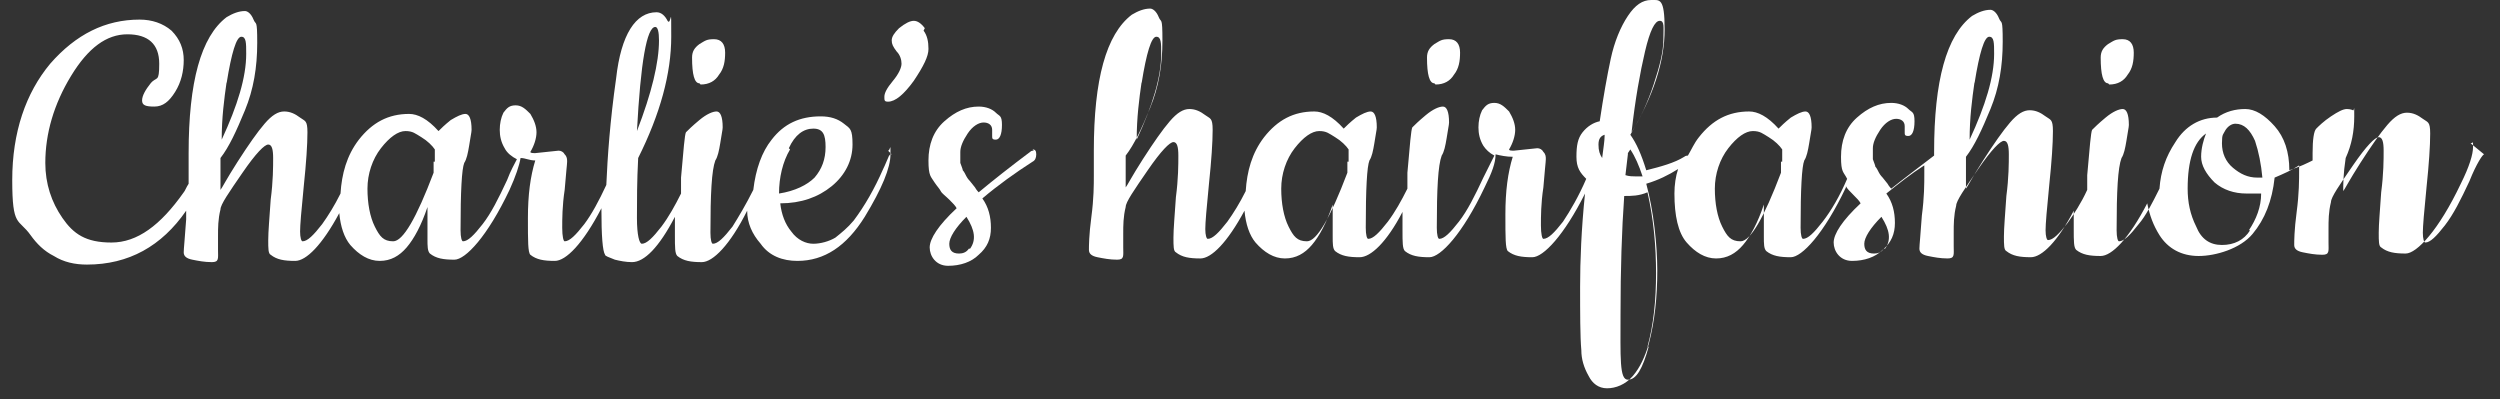 <svg xmlns="http://www.w3.org/2000/svg" id="Layer_1" viewBox="0 0 204.1 32.6"><rect x="0" y="0" width="204.1" height="32.6" fill="#333333" stroke="none"/><defs><style>      .st0 {        fill: #fff;      }    </style></defs><path class="st0" d="M57.2,6.9c.7,0,1.2-.3,1.5-.8.4-.5.5-1.1.5-1.8s-.3-1.1-.9-1.1-.7.1-1.2.4c-.4.3-.6.6-.6,1.1,0,1.4.2,2.1.6,2.1Z"></path><path class="st0" d="M72.8,12.6c-.1,0-.2,0-.3.3-.1.2-.2.5-.4.9-.7,1.6-1.5,3-2.4,4.2-.5.6-1,1-1.5,1.4-.5.3-1.2.5-1.8.5s-1.3-.3-1.8-1c-.5-.6-.8-1.4-.9-2.3,1.7,0,3.1-.5,4.2-1.4,1.1-.9,1.7-2.1,1.7-3.4s-.2-1.3-.7-1.7-1.1-.6-1.9-.6c-1.7,0-3,.6-4,1.9-.8,1-1.3,2.4-1.5,4.1-.6,1.2-1.2,2.2-1.7,3-.7.9-1.2,1.4-1.6,1.4-.1,0-.2-.3-.2-.9,0-3.2.1-5.1.4-5.9.2-.3.3-.8.4-1.4.1-.7.2-1.1.2-1.3,0-.9-.2-1.3-.5-1.3s-.8.2-1.4.7-.9.8-1.1,1c-.1.2-.2,1.4-.4,3.7,0,.5,0,.9,0,1.3-.5,1-1,1.9-1.6,2.7-.7.9-1.2,1.4-1.6,1.4-.2,0-.4-.7-.4-2.1s0-3,.1-4.9c1.8-3.6,2.7-6.9,2.7-9.9s0-.8-.3-1.3c-.2-.4-.5-.7-.9-.7-1.7,0-2.9,1.8-3.3,5.4-.5,3.5-.7,6.4-.8,8.7-.6,1.3-1.2,2.4-1.8,3.2-.7.9-1.2,1.4-1.6,1.4-.1,0-.2-.4-.2-1.1s0-1.8.2-3.1c.1-1.3.2-2.1.2-2.3s0-.4-.2-.6c-.1-.2-.3-.3-.5-.3l-1.9.2c-.2,0-.4,0-.4-.1.3-.5.5-1.1.5-1.6s-.2-1-.5-1.5c-.4-.4-.7-.7-1.2-.7s-.7.2-1,.6c-.2.4-.3.9-.3,1.4s.1,1,.4,1.5c.2.4.6.7,1,.9-.2.4-.5.9-.8,1.7-.7,1.5-1.3,2.7-2,3.6-.7.9-1.2,1.4-1.6,1.4-.1,0-.2-.3-.2-.9,0-3.2.1-5,.3-5.5.2-.3.3-.8.4-1.4.1-.7.2-1.1.2-1.3,0-.9-.2-1.3-.5-1.3s-.7.2-1.2.5c-.5.4-.8.7-1,.9-.9-1-1.7-1.4-2.4-1.4-1.7,0-3,.7-4.1,2.1-1,1.3-1.4,2.8-1.5,4.4-.5,1-1,1.8-1.5,2.5-.7.9-1.2,1.4-1.6,1.4-.1,0-.2-.3-.2-.8s.1-1.7.3-3.7c.2-1.9.3-3.4.3-4.4s-.2-.9-.6-1.2c-.4-.3-.8-.5-1.3-.5s-1,.3-1.6,1c-.6.7-1.3,1.7-2.2,3.1-.9,1.4-1.3,2.2-1.4,2.3,0-1.2,0-2.1,0-2.6.7-.9,1.3-2.2,2-3.9.7-1.7,1-3.5,1-5.5s-.1-1.4-.3-1.9c-.2-.5-.5-.7-.7-.7-.5,0-1,.2-1.5.5-2.1,1.6-3.1,5.3-3.1,11.1v2c0,.1,0,.3,0,.5-.2.3-.3.6-.4.7-1.9,2.7-3.8,4.1-5.9,4.1s-3.1-.7-4-2-1.4-2.8-1.4-4.5c0-2.4.7-4.8,2.1-7.1,1.4-2.3,2.9-3.4,4.6-3.4s2.6.8,2.6,2.4-.2,1-.7,1.6c-.4.5-.7,1-.7,1.4s.3.5,1,.5,1.2-.4,1.7-1.2c.5-.8.7-1.7.7-2.6s-.3-1.7-1-2.4c-.7-.6-1.6-.9-2.6-.9-2.8,0-5.2,1.2-7.3,3.6-2,2.4-3.1,5.6-3.1,9.5s.5,3.1,1.5,4.5c.5.7,1.1,1.3,1.9,1.7.8.5,1.7.7,2.7.7,3.4,0,6.1-1.5,8.1-4.4,0,.2,0,.4,0,.7-.1,1.5-.2,2.4-.2,2.7s.2.5.7.6c.5.1,1,.2,1.6.2s.5-.3.5-1v-1.1c0-.7,0-1.4.2-2.2,0-.4.7-1.4,1.8-3,1.1-1.6,1.8-2.3,2.1-2.3s.4.4.4,1.1,0,1.9-.2,3.4c-.1,1.5-.2,2.6-.2,3.3s0,1.1.2,1.2c.5.4,1.1.5,2,.5s2.2-1.3,3.6-3.9c.1,1.1.4,2,.9,2.6.7.8,1.5,1.3,2.4,1.3s1.6-.4,2.2-1.1c.6-.7,1.2-1.8,1.7-3.3,0,1.1,0,2,0,2.6s0,1,.2,1.2c.5.4,1.1.5,2,.5s2.7-1.9,4.5-5.7c.5-1.1.8-2,.9-2.6.4,0,.7.2,1.2.2-.4,1.3-.6,2.8-.6,4.7s0,2.8.2,3c.5.4,1.1.5,2,.5s2.3-1.4,3.8-4.3c0,2.3.1,3.5.3,3.8,0,.1.3.2.8.4.4.1.9.2,1.4.2,1,0,2.2-1.2,3.5-3.7,0,.6,0,1.1,0,1.5,0,1,0,1.5.2,1.7.5.4,1.1.5,2,.5s2.3-1.4,3.7-4.2c0,1,.4,1.9,1.1,2.7.7,1,1.8,1.4,3,1.4,2.2,0,4-1.2,5.5-3.6,1.4-2.3,2.1-4,2.1-5.1s0-.3-.2-.3ZM64.4,12.1c.5-1.1,1.2-1.6,2-1.6s1,.5,1,1.5-.3,1.8-.9,2.5c-.6.6-1.6,1.1-2.9,1.3,0-1.3.3-2.6.9-3.6ZM53.5,2.2c.2,0,.3.4.3,1.1,0,1.8-.6,4.3-1.8,7.4.3-5.6.8-8.5,1.5-8.5ZM18.5,6.8c.4-2.5.8-3.8,1.2-3.8s.4.5.4,1.4c0,1.9-.7,4.2-2,7,0-1.8.2-3.3.4-4.7ZM35.4,13.2c0,.4,0,.8,0,.9-1.4,3.7-2.5,5.6-3.3,5.6s-1.1-.4-1.5-1.2c-.4-.8-.6-1.9-.6-3.1s.4-2.4,1.1-3.3c.7-.9,1.4-1.4,2-1.4s.8.2,1.3.5c.5.3.9.7,1.1,1,0,.2,0,.6,0,1Z"></path><path class="st0" d="M75.5,2.3c-.3-.4-.6-.6-.9-.6s-.7.2-1.2.6c-.4.4-.6.7-.6,1s.1.5.4.9c.3.3.4.7.4,1s-.2.8-.7,1.4c-.5.6-.7,1-.7,1.3s0,.4.3.4c.6,0,1.3-.6,2.1-1.7.8-1.2,1.2-2,1.2-2.6s-.1-1.1-.4-1.5Z"></path><path class="st0" d="M84.4,12.3c-.1,0-.2,0-.3.1-1.6,1.2-3,2.3-4.2,3.3,0,0-.2-.2-.3-.4l-.4-.5c0,0-.2-.2-.3-.4-.1-.2-.2-.4-.3-.5,0-.1-.1-.3-.2-.6,0-.2,0-.5,0-.9s.2-.9.6-1.5c.4-.6.9-.9,1.3-.9s.7.2.7.6v.5c0,.2,0,.3.3.3s.5-.4.5-1.2-.2-.7-.5-1c-.3-.3-.8-.5-1.4-.5-1,0-1.9.4-2.8,1.2-.9.8-1.3,1.9-1.3,3.2s.2,1.3.5,1.8c.2.3.4.5.5.7.1.2.4.4.7.7.3.3.5.5.6.7-1.5,1.4-2.2,2.5-2.2,3.2s.5,1.5,1.5,1.5,1.9-.3,2.5-.9c.7-.6,1-1.3,1-2.2s-.2-1.7-.7-2.4c1.3-1.1,2.7-2.1,4.1-3,.2-.1.3-.3.3-.6s-.1-.4-.3-.4ZM79.1,20.3c-.2.3-.5.4-.8.4-.6,0-.8-.3-.8-.8s.5-1.3,1.4-2.2c.7,1.1.8,1.9.3,2.6Z"></path><path class="st0" d="M117.2,6.9c.7,0,1.2-.3,1.5-.8.4-.5.5-1.1.5-1.8s-.3-1.1-.9-1.1-.7.1-1.2.4c-.4.3-.6.6-.6,1.1,0,1.4.2,2.1.6,2.1Z"></path><path class="st0" d="M172.2,6.9c.7,0,1.2-.3,1.5-.8.4-.5.5-1.1.5-1.8s-.3-1.1-.9-1.1-.7.1-1.2.4c-.4.3-.6.6-.6,1.1,0,1.4.2,2.1.6,2.1Z"></path><path class="st0" d="M202.8,12.6c-.1,0-.6.7-1.2,2.2-.7,1.5-1.3,2.7-2,3.6-.7.9-1.2,1.4-1.6,1.4-.1,0-.2-.3-.2-.8s.1-1.7.3-3.7c.2-1.9.3-3.4.3-4.4s-.2-.9-.6-1.2c-.4-.3-.8-.5-1.3-.5s-1,.3-1.6,1c-.6.7-1.3,1.7-2.2,3.1-.9,1.4-1.3,2.2-1.4,2.3,0-.5,0-1.4.2-2.7.5-1.1.7-2.2.7-3.4s0-.4-.1-.5c0,0-.2-.1-.5-.1s-.7.2-1.3.6c-.6.4-1,.8-1.2,1-.2.2-.3.9-.3,2v.6s0,0,0,0c-.4.2-1,.5-1.9.8,0-1.5-.4-2.7-1.2-3.6s-1.6-1.4-2.4-1.4-1.6.2-2.3.7c-1.4,0-2.6.7-3.4,2-.8,1.2-1.2,2.4-1.3,3.8-.6,1.2-1.1,2.2-1.7,2.9-.7.9-1.2,1.4-1.6,1.4-.1,0-.2-.3-.2-.9,0-3.2.1-5.1.4-5.9.2-.3.3-.8.4-1.4.1-.7.2-1.1.2-1.3,0-.9-.2-1.3-.5-1.3s-.8.2-1.4.7-.9.8-1.1,1c-.1.2-.2,1.4-.4,3.7,0,.4,0,.8,0,1.2-.5,1.1-1.1,2-1.6,2.7-.7.9-1.2,1.4-1.6,1.4-.1,0-.2-.3-.2-.8s.1-1.7.3-3.7c.2-1.9.3-3.4.3-4.4s-.2-.9-.6-1.2c-.4-.3-.8-.5-1.3-.5s-1,.3-1.6,1c-.6.7-1.3,1.7-2.2,3.1-.9,1.4-1.3,2.2-1.4,2.3,0-1.2,0-2.1,0-2.6.7-.9,1.3-2.2,2-3.9s1-3.5,1-5.5-.1-1.4-.3-1.9c-.2-.5-.5-.7-.7-.7-.5,0-1,.2-1.5.5-2.1,1.6-3.1,5.3-3.1,11.1v.3c-1.3,1-2.5,1.9-3.5,2.7,0,0-.2-.2-.3-.4l-.4-.5c0,0-.2-.2-.3-.4-.1-.2-.2-.4-.3-.5,0-.1-.1-.3-.2-.6,0-.2,0-.5,0-.9s.2-.9.6-1.5c.4-.6.9-.9,1.3-.9s.7.2.7.6v.5c0,.2,0,.3.3.3s.5-.4.5-1.2-.2-.7-.5-1c-.3-.3-.8-.5-1.4-.5-1,0-1.9.4-2.8,1.2-.9.8-1.3,1.9-1.3,3.2s.2,1.2.5,1.8c-.6,1.4-1.3,2.6-2,3.5-.7.9-1.2,1.4-1.6,1.4-.1,0-.2-.3-.2-.9,0-3.2.1-5,.3-5.5.2-.3.3-.8.4-1.4.1-.7.2-1.1.2-1.3,0-.9-.2-1.3-.5-1.3s-.7.2-1.2.5c-.5.4-.8.7-1,.9-.9-1-1.7-1.4-2.4-1.4-1.7,0-3,.7-4.1,2.1-.4.5-.6,1-.9,1.5,0,0-.2,0-.3.1-.8.5-1.9.8-3.1,1.1-.4-1.3-.8-2.2-1.3-2.9,1.9-3.2,2.8-6,2.8-8.6s-.4-2.4-1.1-2.4-1.3.4-1.9,1.3c-.6.9-1.1,2.1-1.4,3.5-.3,1.4-.6,3.1-.9,5.1-.5.1-1,.4-1.4.9-.4.5-.5,1.1-.5,2s.3,1.3.8,1.8c-.6,1.4-1.3,2.6-1.9,3.5-.7.9-1.2,1.4-1.6,1.4-.1,0-.2-.4-.2-1.1s0-1.8.2-3.1c.1-1.3.2-2.1.2-2.3s0-.4-.2-.6c-.1-.2-.3-.3-.5-.3l-1.9.2c-.2,0-.4,0-.4-.1.3-.5.5-1.1.5-1.6s-.2-1-.5-1.5c-.4-.4-.7-.7-1.2-.7s-.7.2-1,.6c-.2.4-.3.9-.3,1.4s.1,1,.4,1.5c.2.3.5.6.9.8-.2.4-.5,1-.9,1.8-.7,1.5-1.3,2.7-2,3.6-.7.9-1.2,1.4-1.6,1.4-.1,0-.2-.3-.2-.9,0-3.2.1-5.1.4-5.9.2-.3.3-.8.4-1.4.1-.7.2-1.1.2-1.3,0-.9-.2-1.3-.5-1.3s-.8.2-1.4.7-.9.8-1.1,1c-.1.2-.2,1.4-.4,3.7,0,.5,0,.9,0,1.3-.5,1-1,1.9-1.6,2.7-.7.9-1.2,1.4-1.6,1.4-.1,0-.2-.3-.2-.9,0-3.2.1-5,.3-5.5.2-.3.3-.8.4-1.4.1-.7.2-1.1.2-1.3,0-.9-.2-1.3-.5-1.3s-.7.2-1.2.5c-.5.4-.8.7-1,.9-.9-1-1.7-1.4-2.4-1.4-1.7,0-3,.7-4.1,2.1-1,1.3-1.4,2.8-1.5,4.4-.5,1-1,1.8-1.5,2.5-.7.9-1.2,1.4-1.6,1.4-.1,0-.2-.3-.2-.8s.1-1.7.3-3.7c.2-1.9.3-3.4.3-4.4s-.2-.9-.6-1.2c-.4-.3-.8-.5-1.3-.5s-1,.3-1.6,1c-.6.7-1.3,1.7-2.2,3.1-.9,1.4-1.3,2.2-1.4,2.3,0-1.2,0-2.1,0-2.6.7-.9,1.3-2.2,2-3.9.7-1.7,1-3.5,1-5.5s-.1-1.4-.3-1.9c-.2-.5-.5-.7-.7-.7-.5,0-1,.2-1.5.5-2.1,1.6-3.1,5.3-3.1,11.1v2c0,.8,0,1.9-.2,3.4s-.2,2.4-.2,2.7.2.5.7.6c.5.1,1,.2,1.6.2s.5-.3.5-1v-1.1c0-.7,0-1.4.2-2.2,0-.4.7-1.4,1.8-3,1.1-1.6,1.8-2.3,2.1-2.3s.4.4.4,1.1,0,1.9-.2,3.4c-.1,1.5-.2,2.6-.2,3.3s0,1.1.2,1.2c.5.4,1.1.5,2,.5s2.2-1.3,3.6-3.9c.1,1.1.4,2,.9,2.6.7.8,1.5,1.3,2.4,1.3s1.6-.4,2.2-1.1c.6-.7,1.2-1.8,1.7-3.3,0,1.1,0,2,0,2.6s0,1,.2,1.2c.5.4,1.1.5,2,.5s2.2-1.2,3.5-3.7c0,.6,0,1.1,0,1.5,0,1,0,1.5.2,1.7.5.4,1.1.5,2,.5s2.7-1.9,4.5-5.7c.6-1.2.9-2,.9-2.7.4.1.9.2,1.4.2-.4,1.3-.6,2.8-.6,4.7s0,2.8.2,3c.5.4,1.1.5,2,.5s2.6-1.8,4.3-5.2c-.3,2.9-.4,5.5-.4,7.6s0,4.1.1,5.2c0,.7.2,1.4.6,2.1.3.6.8,1,1.5,1s1.5-.3,2.1-1c.6-.7,1-1.6,1.3-2.6.5-1.9.7-3.9.7-6s-.3-4.9-.9-7.1c1-.3,1.8-.7,2.6-1.2-.2.6-.3,1.3-.3,2,0,1.8.3,3.2,1,4,.7.8,1.5,1.3,2.4,1.3s1.6-.4,2.2-1.1c.6-.7,1.2-1.8,1.7-3.3,0,1.1,0,2,0,2.6s0,1,.2,1.2c.5.4,1.1.5,2,.5s2.7-1.9,4.5-5.7c0,0,0,0,0-.1.1.2.3.4.6.7.3.3.5.5.6.7-1.5,1.4-2.2,2.5-2.2,3.2s.5,1.5,1.5,1.5,1.9-.3,2.5-.9c.7-.6,1-1.3,1-2.2s-.2-1.7-.7-2.4c1-.8,2-1.6,3.1-2.3v.7c0,.8,0,1.9-.2,3.4-.1,1.5-.2,2.4-.2,2.7s.2.5.7.6c.5.1,1,.2,1.6.2s.5-.3.5-1v-1.1c0-.7,0-1.4.2-2.2,0-.4.7-1.4,1.8-3,1.1-1.6,1.8-2.3,2.1-2.3s.4.4.4,1.1,0,1.9-.2,3.4c-.1,1.5-.2,2.6-.2,3.3s0,1.1.2,1.2c.5.4,1.1.5,2,.5s2.2-1.3,3.5-3.8c0,.6,0,1.1,0,1.5,0,1,0,1.5.2,1.7.5.4,1.1.5,2,.5s2.3-1.4,3.8-4.3c.2,1,.5,1.8,1,2.6.7,1.1,1.8,1.7,3.2,1.7s3.4-.6,4.4-1.8c1-1.2,1.6-2.7,1.8-4.6.7-.3,1.4-.6,2-1v.4c0,.8,0,1.9-.2,3.4s-.2,2.4-.2,2.7.2.5.7.6c.5.1,1,.2,1.6.2s.5-.3.5-1v-1.1c0-.7,0-1.4.2-2.2,0-.4.7-1.4,1.8-3,1.1-1.6,1.8-2.3,2.1-2.3s.4.4.4,1.1,0,1.9-.2,3.4c-.1,1.5-.2,2.6-.2,3.3s0,1.1.2,1.2c.5.4,1.1.5,2,.5s2.7-1.9,4.5-5.7c.7-1.4,1-2.4,1-3s0-.3-.2-.3ZM161.2,6.8c.4-2.5.8-3.8,1.2-3.8s.4.5.4,1.4c0,1.9-.7,4.2-2,7,0-1.8.2-3.3.4-4.7ZM93.2,6.8c.4-2.5.8-3.8,1.2-3.8s.4.5.4,1.4c0,1.9-.7,4.2-2,7,0-1.8.2-3.3.4-4.7ZM110,13.2c0,.4,0,.8,0,.9-1.4,3.7-2.5,5.6-3.3,5.6s-1.1-.4-1.5-1.2c-.4-.8-.6-1.9-.6-3.1s.4-2.4,1.1-3.3c.7-.9,1.4-1.4,2-1.4s.8.2,1.3.5c.5.3.9.7,1.1,1,0,.2,0,.6,0,1ZM131,11.1c0,.4-.1,1-.2,1.8-.2-.3-.3-.6-.3-1.1s.2-.7.5-.8ZM134.3,4.2c.4-1.7.8-2.5,1.2-2.5s.3.5.3,1.5-.3,2.2-.8,3.7c-.5,1.5-1.1,2.8-1.8,3.9.3-2.7.7-4.9,1.1-6.6ZM132.9,12.5l.2-.3c.4.6.7,1.3,1,2.2-.2,0-.4,0-.6,0s-.5,0-.8-.1l.2-1.7ZM134.6,28.3c-.5,1.8-1,2.7-1.7,2.7s-.6-1.8-.6-5.4.1-6.8.3-9.6c.6,0,1.2,0,1.9-.3.5,2.2.7,4.4.7,6.6s-.2,4.2-.7,6ZM145.4,13.2c0,.4,0,.8,0,.9-1.4,3.7-2.5,5.6-3.3,5.6s-1.1-.4-1.5-1.2c-.4-.8-.6-1.9-.6-3.1s.4-2.4,1.1-3.3c.7-.9,1.4-1.4,2-1.4s.8.2,1.3.5c.5.3.9.7,1.1,1,0,.2,0,.6,0,1ZM153.8,20.3c-.2.3-.5.4-.8.4-.6,0-.8-.3-.8-.8s.5-1.3,1.4-2.2c.7,1.1.8,1.9.3,2.6ZM183.7,18.8c-.5.8-1.3,1.2-2.3,1.2s-1.7-.5-2.1-1.5c-.5-1-.7-2-.7-3.1,0-2.3.5-3.8,1.5-4.5-.2.5-.4,1.2-.4,1.9s.4,1.4,1.1,2.1c.7.6,1.6.9,2.6.9h1.2c0,1.1-.4,2.1-1,3ZM184.3,14.5c-.8,0-1.4-.3-2-.8s-.9-1.2-.9-2,.1-.7.3-1.1c.2-.3.5-.5.8-.5.7,0,1.2.5,1.6,1.4.3.9.5,1.9.6,3h-.4Z"></path></svg>